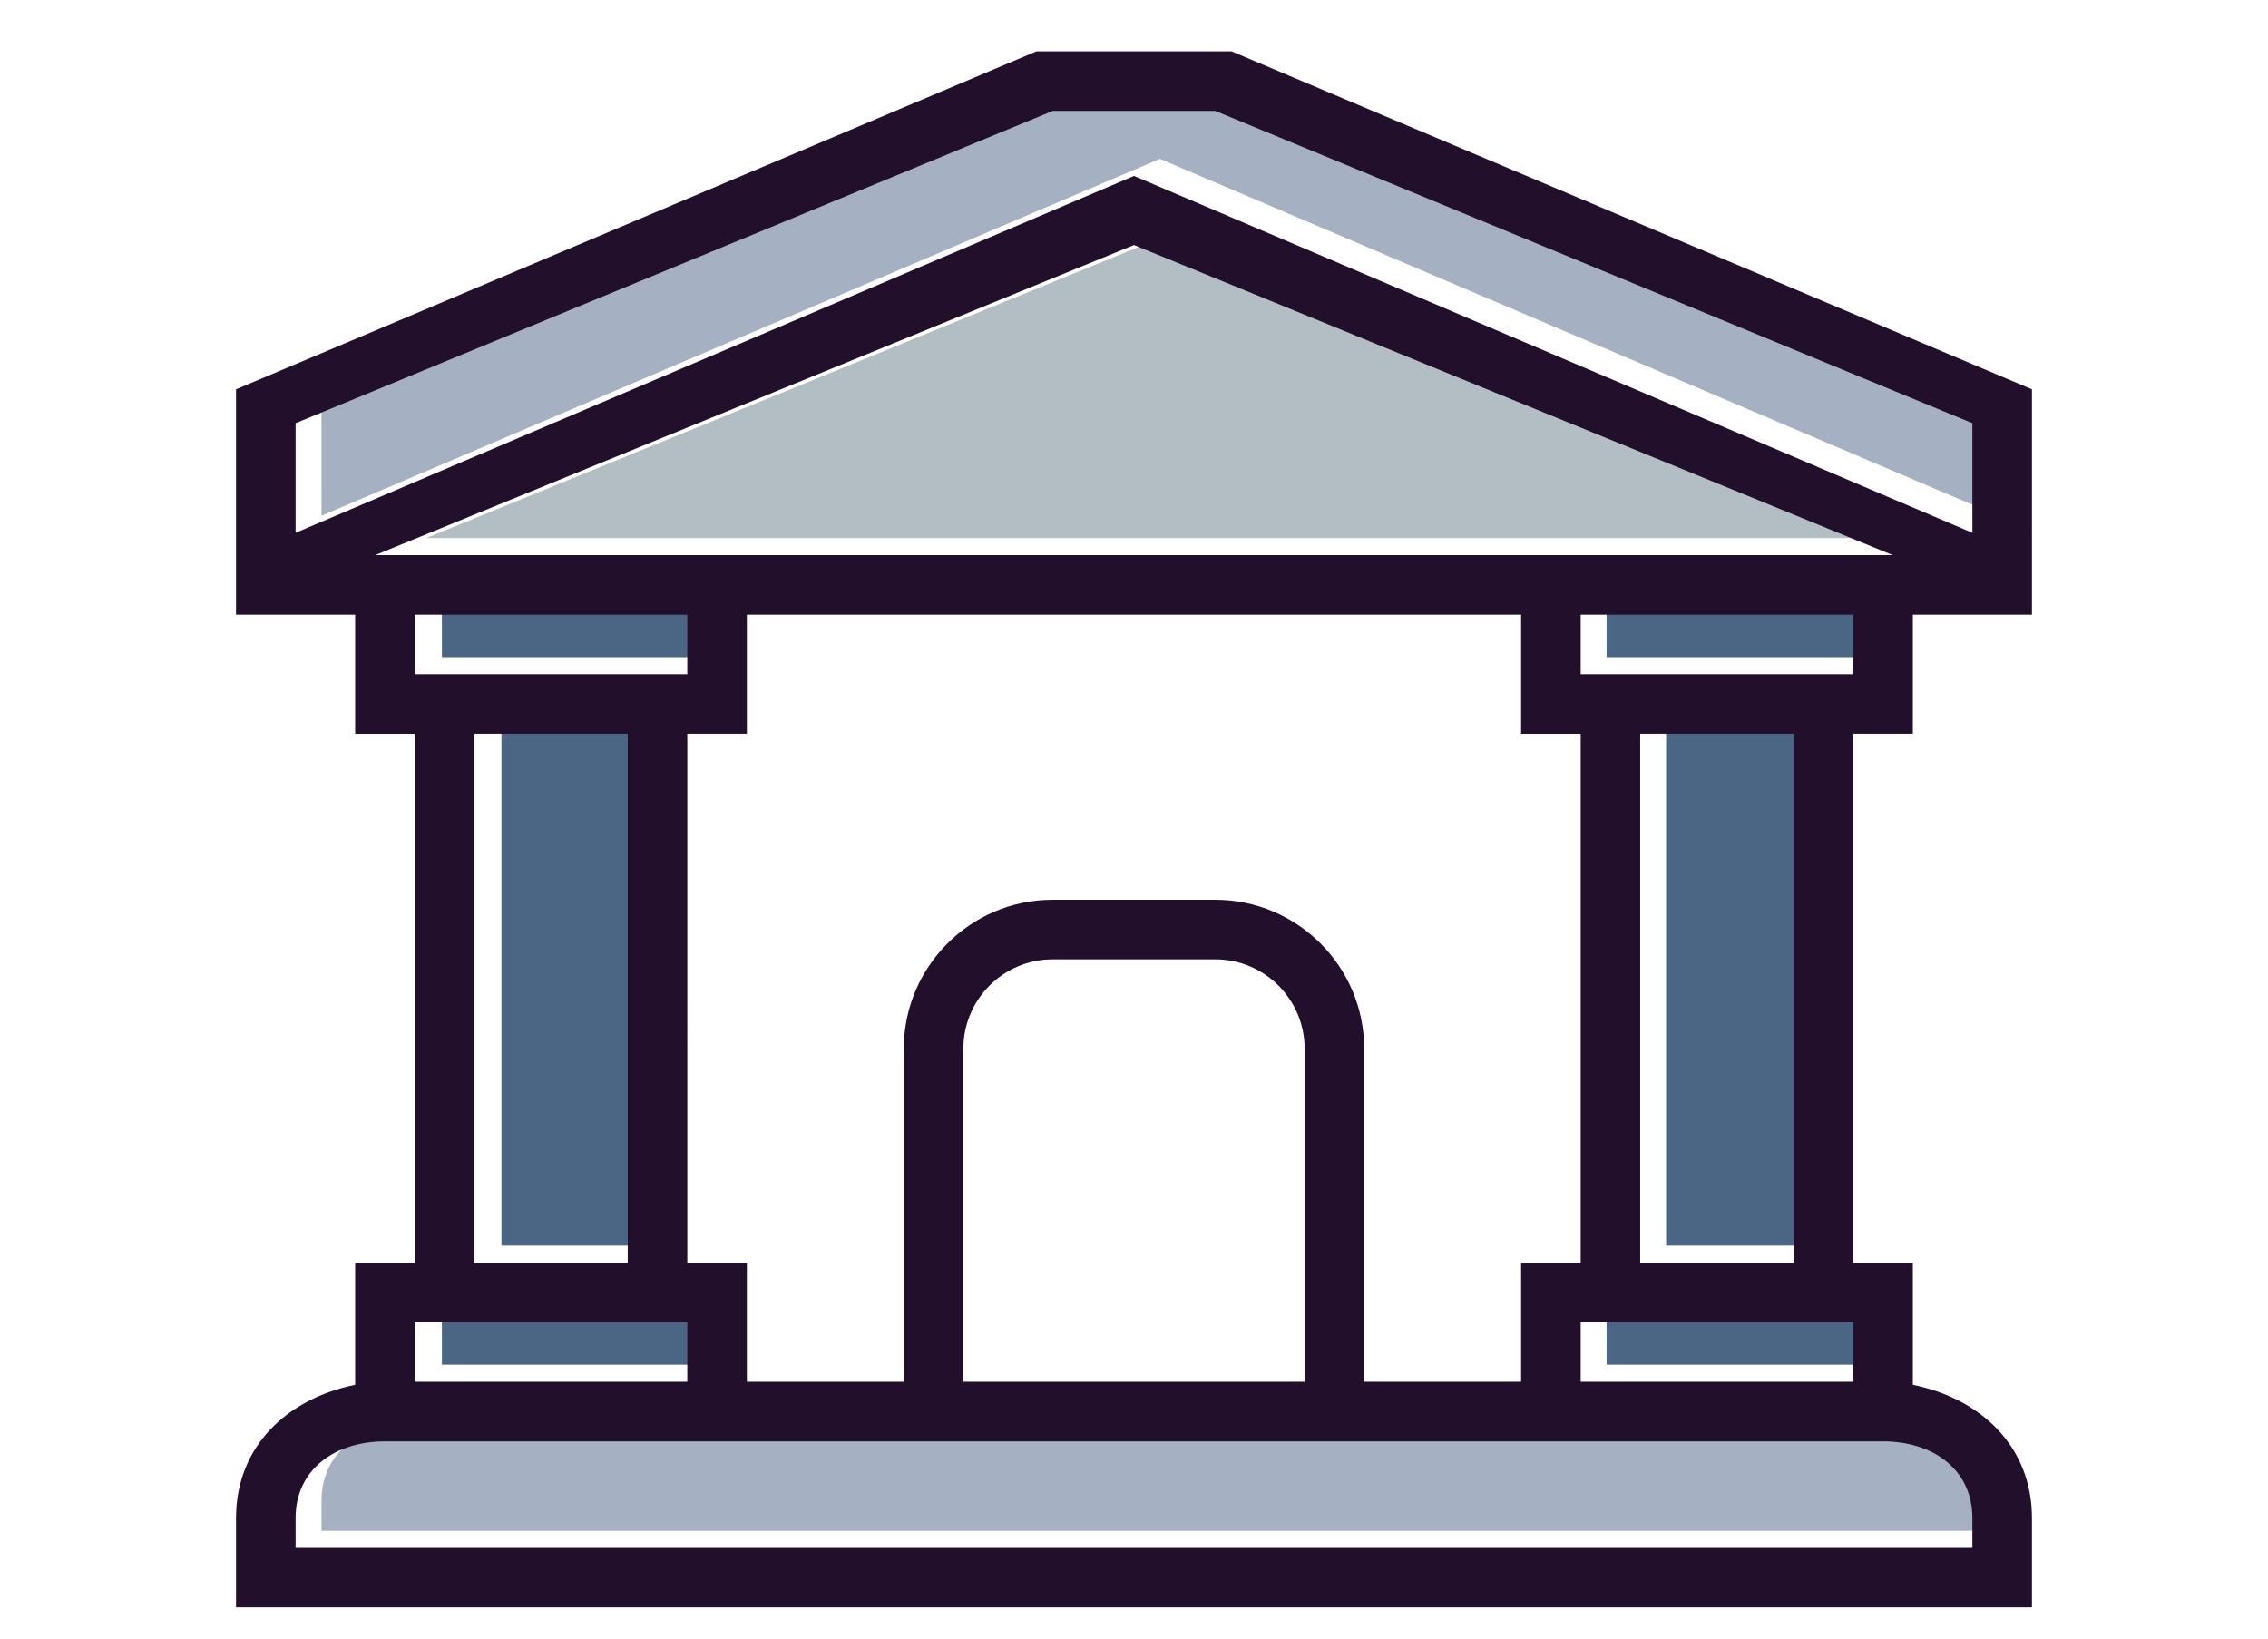 <?xml version="1.0" encoding="utf-8"?>
<!-- Generator: Adobe Illustrator 16.0.0, SVG Export Plug-In . SVG Version: 6.00 Build 0)  -->
<!DOCTYPE svg PUBLIC "-//W3C//DTD SVG 1.1//EN" "http://www.w3.org/Graphics/SVG/1.1/DTD/svg11.dtd">
<svg version="1.1" id="Layer_1" xmlns="http://www.w3.org/2000/svg" xmlns:xlink="http://www.w3.org/1999/xlink" x="0px" y="0px"
	 width="180px" height="130.116px" viewBox="0 -9.969 180 130.116" enable-background="new 0 -9.969 180 130.116"
	 xml:space="preserve">
<rect x="127.507" y="37.468" fill="#4B6584" width="21.632" height="4.728"/>
<rect x="127.507" y="93.64" fill="#4B6584" width="21.632" height="4.725"/>
<polygon fill="#B2BEC3" points="68.177,32.741 33.828,32.741 94.057,8.126 154.281,32.741 119.936,32.741 "/>
<polygon fill="#A5B1C2" points="85.611,-2.522 98.495,-2.522 158.594,22.268 158.594,30.971 92.055,2.642 25.514,30.971 
	25.514,22.268 "/>
<path fill="#A5B1C2" d="M158.594,109.182v2.363H25.514v-2.363c0-3.912,3.181-6.089,7.089-6.089h118.899
	C155.412,103.093,158.594,105.27,158.594,109.182L158.594,109.182z"/>
<rect x="132.232" y="46.921" fill="#4B6584" width="12.18" height="41.99"/>
<rect x="35.072" y="37.468" fill="#4B6584" width="21.633" height="4.728"/>
<rect x="35.072" y="93.64" fill="#4B6584" width="21.633" height="4.725"/>
<rect x="39.798" y="46.921" fill="#4B6584" width="12.18" height="41.99"/>
<g>
	<path fill="#210F2B" d="M151.813,48.275v-9.454h9.453V20.934L97.738-5.894H82.261L18.733,20.934v17.889h9.454v9.454h4.727v41.992
		h-4.727v9.691c-5.387,1.098-9.454,4.869-9.454,10.579v7.088h142.533v-7.088c0-5.71-4.066-9.481-9.453-10.579v-9.691h-4.729V48.275
		H151.813z M147.084,43.551h-21.632v-4.728h21.632V43.551z M147.084,94.995v4.725h-21.632v-4.725H147.084z M114.993,38.823h5.731
		v9.454h4.728v41.992h-4.728v9.451h-12.456V73.273c0-6.518-5.304-11.817-11.818-11.817H83.547c-6.516,0-11.817,5.302-11.817,11.817
		V99.72H59.275v-9.452h-4.727V48.275h4.727v-9.454h5.733L114.993,38.823L114.993,38.823z M87.636,99.72H76.458V73.273
		c0-3.909,3.18-7.09,7.09-7.09h4.089h4.727h4.087c3.91,0,7.091,3.181,7.091,7.09V99.72H92.363 M64.122,34.096H29.773L90,9.481
		l60.225,24.615h-34.346H64.122z M83.558-1.167h12.883l60.099,24.79v8.703L90,3.997L23.46,32.326v-8.703L83.558-1.167z
		 M54.548,38.823v4.728H32.914v-4.728H54.548z M37.641,48.275h4.727h2.726h4.727v41.992h-4.727h-2.726h-4.727V48.275z
		 M54.548,94.995v4.725H32.914v-4.725H54.548z M156.539,110.539v2.362H23.46v-2.362c0-3.912,3.181-6.092,7.09-6.092h118.898
		C153.357,104.447,156.539,106.627,156.539,110.539L156.539,110.539z M142.357,90.268h-2.726h-4.729h-4.728V48.275h4.728h4.729
		h2.726V90.268z"/>
</g>
</svg>
